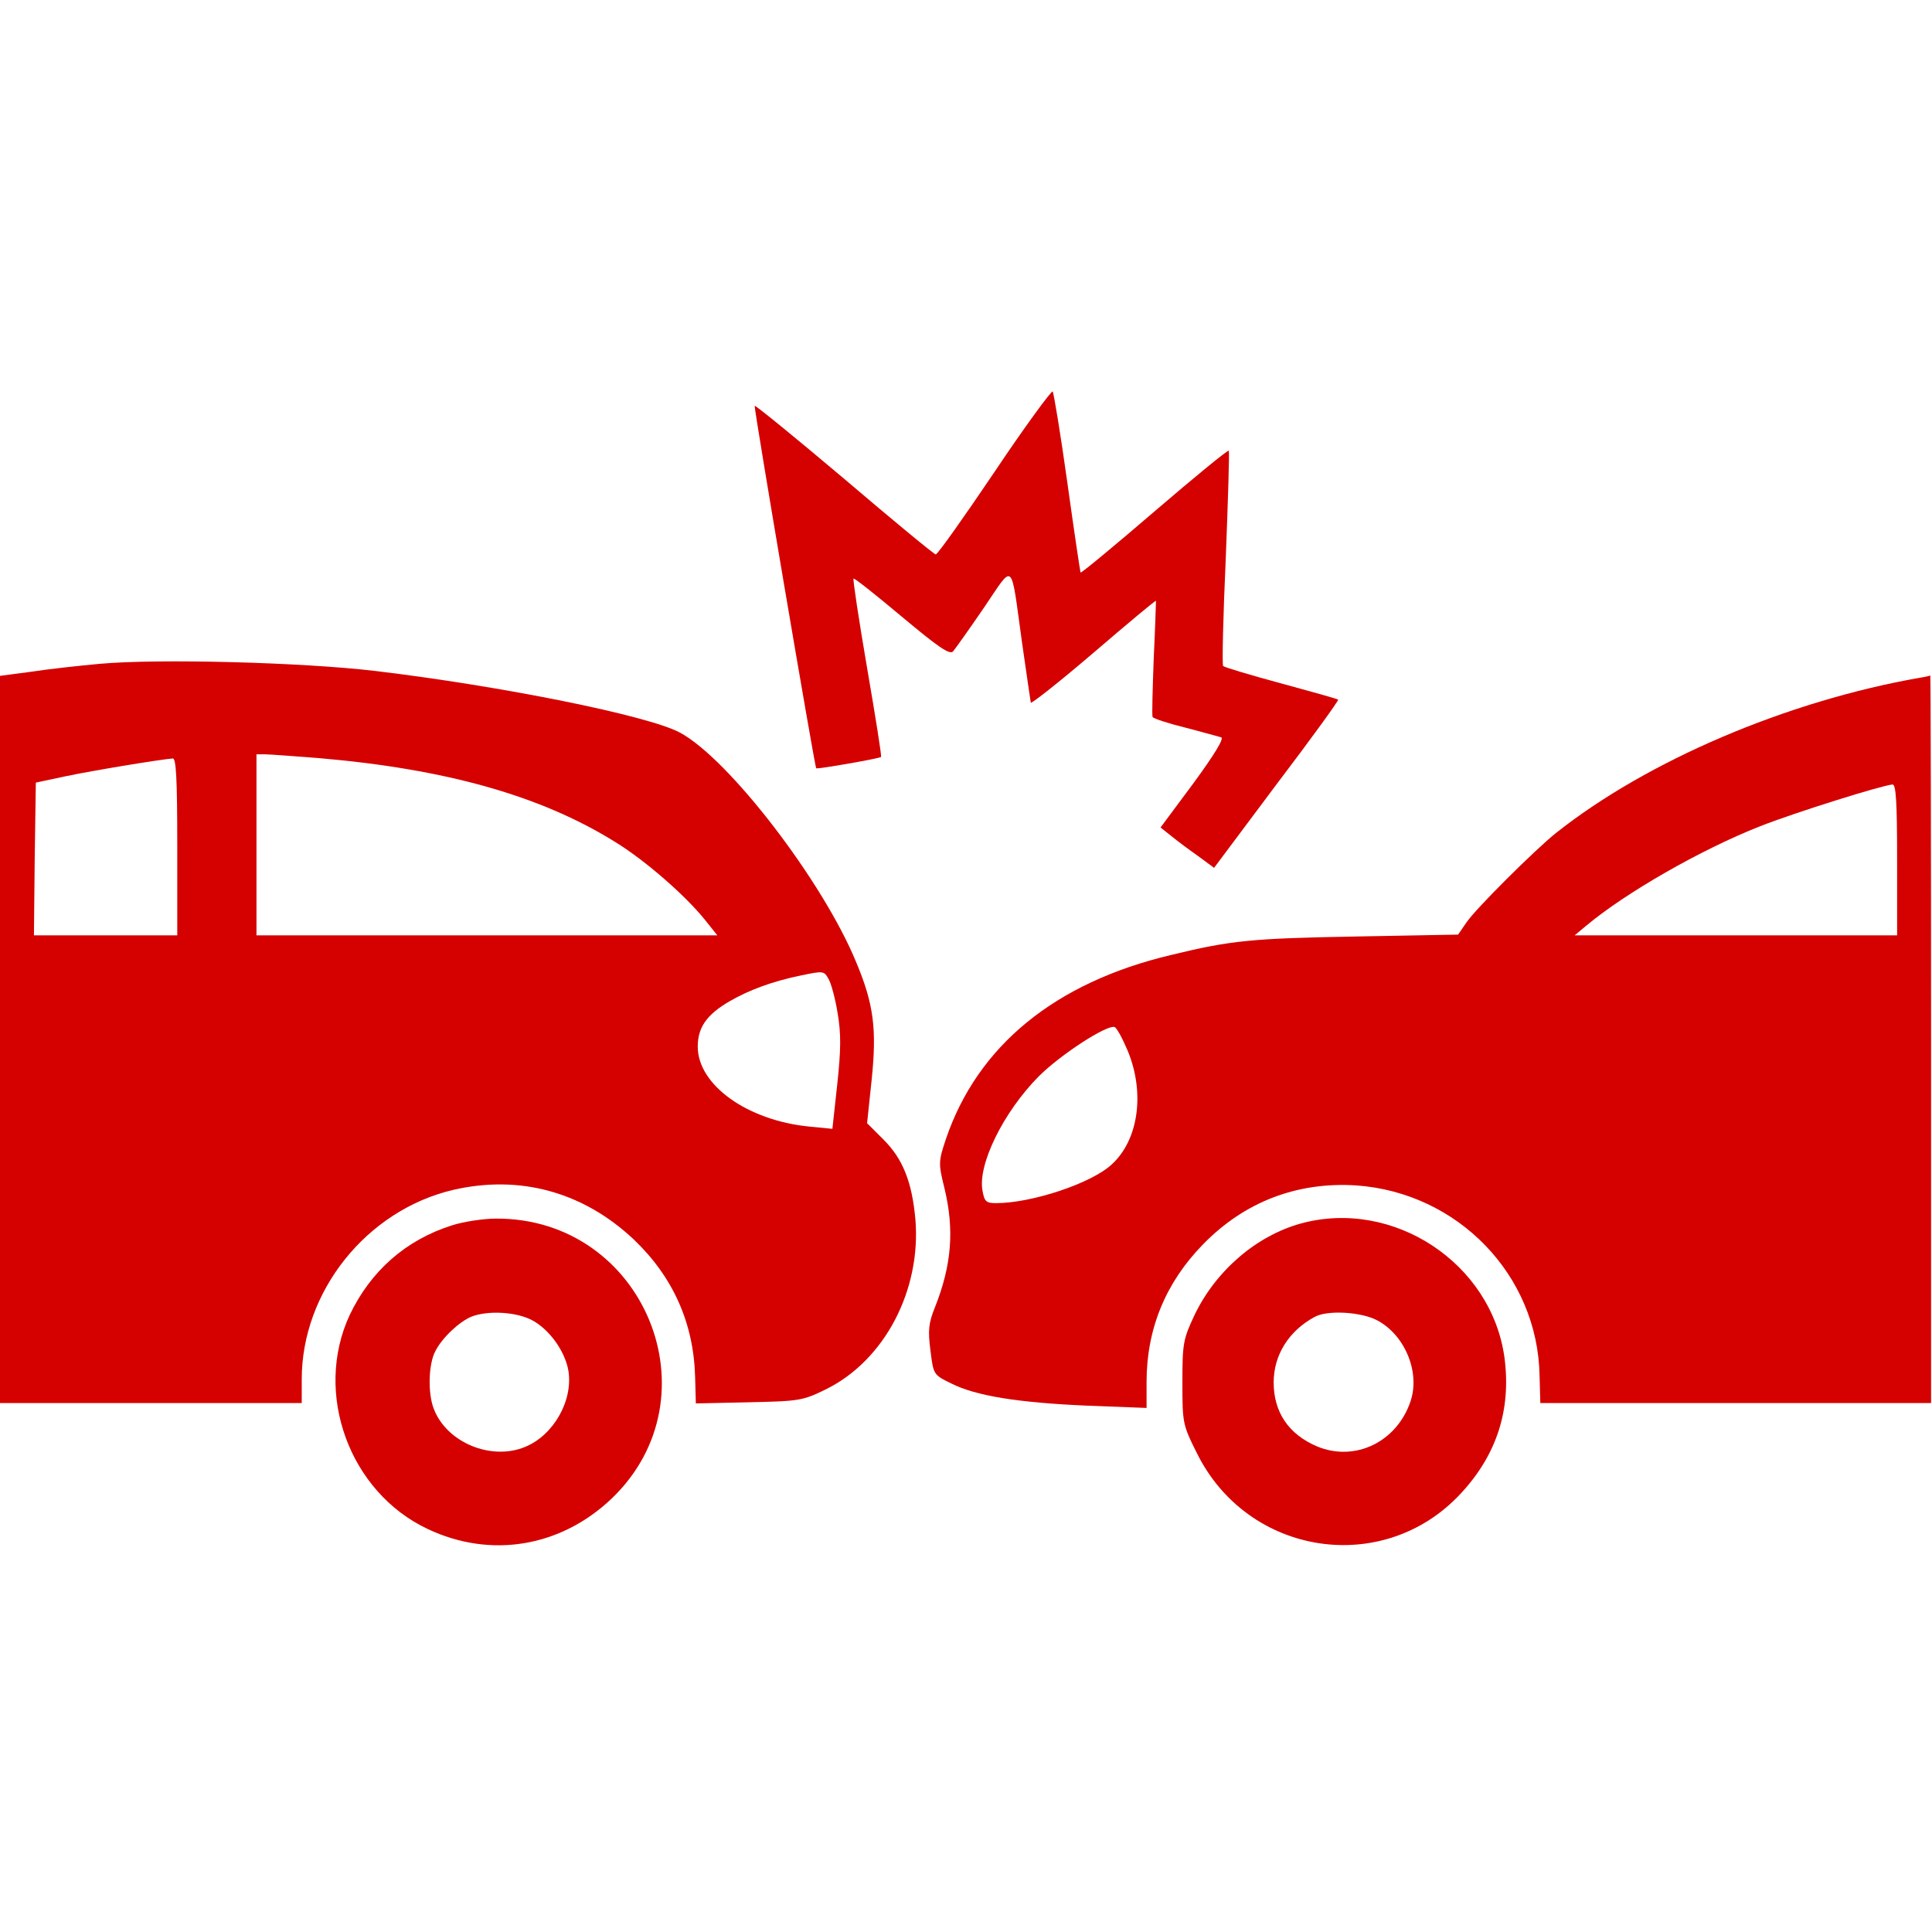 <?xml version="1.0" encoding="UTF-8"?> <svg xmlns="http://www.w3.org/2000/svg" width="683" height="683" viewBox="0 0 683 683" fill="none"><g clip-path="url(#clip0_4_10)"><path d="M351.6 166.8C340.8 182.8 331.467 196 330.8 196C330.267 196 315.867 184.134 298.667 169.467C281.467 154.934 267.067 143.2 266.8 143.467C266.4 143.867 288 270.934 288.533 271.6C288.933 272 310.933 268.134 311.467 267.6C311.733 267.334 309.467 253.2 306.533 236.134C303.6 219.067 301.467 204.8 301.733 204.534C302 204.267 309.6 210.267 318.8 218C331.733 228.8 335.733 231.6 336.933 230.267C337.733 229.334 342.667 222.4 347.867 214.8C358.667 198.934 357.2 197.6 361.333 227.334C362.933 238.267 364.267 247.867 364.4 248.4C364.533 248.934 374.533 241.067 386.533 230.8C398.667 220.4 408.533 212.134 408.667 212.4C408.667 212.534 408.4 221.6 407.867 232.667C407.467 243.6 407.2 253.067 407.467 253.467C407.733 254 412.933 255.734 418.933 257.2C425.067 258.8 430.8 260.4 431.733 260.667C432.8 261.067 429.2 266.934 421.867 276.934L410.267 292.534L414.133 295.6C416.267 297.334 420.533 300.534 423.6 302.667L429.2 306.8L451.333 277.2C463.6 261.067 473.333 247.6 473.067 247.334C472.8 247.067 463.733 244.534 452.933 241.6C442 238.667 432.8 235.867 432.4 235.467C432 235.067 432.4 217.867 433.333 197.334C434.133 176.667 434.667 159.6 434.4 159.334C434.133 158.934 422.267 168.667 408.133 180.8C394 192.934 382.267 202.667 382 202.4C381.867 202.267 379.733 187.867 377.333 170.667C374.933 153.467 372.533 138.934 372.133 138.4C371.733 138 362.4 150.667 351.6 166.8Z" fill="#D50000"></path><path d="M35.333 234.667C28 235.334 17.067 236.534 11.067 237.467L0 238.934V367.467V496H53.333H106.667V487.6C106.667 456.534 129.6 427.867 160.133 420.667C183.733 415.2 206.133 421.334 224 438.134C237.867 451.334 245.2 467.6 245.733 486.667L246 496.134L264.667 495.734C282.667 495.334 283.733 495.2 292.133 491.067C312.8 480.8 325.733 456 323.6 430.934C322.4 417.867 319.2 409.734 312.4 402.934L306.533 397.067L308.133 381.867C310 363.867 308.933 355.067 302.667 340.134C290.933 311.6 257.6 268.134 240.267 258.934C228.933 252.934 177.333 242.534 132.667 237.2C106.8 234.134 56 232.8 35.333 234.667ZM112.667 268C157.733 271.867 191.333 281.334 217.6 297.734C228.267 304.267 242.667 316.934 249.333 325.334L253.6 330.667H172.133H90.667V298.667V266.667H93.733C95.333 266.667 103.867 267.334 112.667 268ZM62.667 299.334V330.667H37.333H12L12.267 303.734L12.667 276.667L23.333 274.4C32.8 272.4 56.267 268.534 61.067 268.134C62.267 268 62.667 275.067 62.667 299.334ZM296.133 358.267C297.333 365.334 297.333 370.8 296 383.2L294.267 399.067L286.133 398.267C264.267 396.134 246.667 383.6 246.667 370C246.667 363.2 249.867 358.667 257.867 354C264.8 350 272.933 346.934 283.333 344.8C291.067 343.2 291.333 343.2 292.933 346.134C293.867 347.734 295.333 353.2 296.133 358.267Z" fill="#D50000"></path><path d="M678.667 239.6C631.6 247.867 582.267 268.933 550 294.533C542.4 300.667 521.733 321.2 518.4 326.133L515.467 330.4L479.467 331.067C442.8 331.733 435.333 332.4 414 337.6C372.933 347.333 345.6 369.733 334.4 402.667C331.733 410.667 331.733 411.333 333.867 420C337.467 434.8 336.4 447.333 330.533 462.133C328.267 467.733 328 470.267 328.933 477.467C330 486 330 486 336.267 489.067C344.933 493.467 359.867 495.867 384.4 496.933L405.333 497.733V488.533C405.333 469.733 412.133 453.333 425.333 439.867C440 424.8 458.667 417.733 479.467 419.067C515.333 421.6 543.6 450.667 544.267 486.267L544.533 496H613.6H682.667V367.333C682.667 296.533 682.533 238.8 682.4 238.8C682.133 238.933 680.533 239.333 678.667 239.6ZM670.667 304V330.667H613.733H556.667L560.667 327.333C574.667 315.6 601.2 300.4 622.133 292.133C634.667 287.2 665.333 277.6 669.067 277.333C670.267 277.333 670.667 283.467 670.667 304ZM398.667 371.467C404.8 386.267 402.533 402.933 393.067 411.6C386 418.267 364.8 425.333 352.133 425.333C348.667 425.333 348 424.8 347.333 420.933C345.6 411.733 354.667 393.2 367.2 380.533C374.933 372.8 391.2 362.267 394 363.067C394.8 363.333 396.8 367.067 398.667 371.467Z" fill="#D50000"></path><path d="M159.733 433.2C143.333 438.4 130.933 449.467 123.6 464.933C110.8 492.533 123.467 527.467 151.2 540.533C173.467 551.067 198.133 546.933 216.133 529.867C253.867 493.867 227.733 430.533 175.333 430.8C170.933 430.8 163.867 431.867 159.733 433.2ZM188 466.667C194.133 469.867 199.733 477.6 200.933 484.533C202.667 495.067 195.733 507.333 185.733 511.467C173.733 516.533 157.867 510 153.333 498C151.2 492.533 151.467 482.267 153.867 477.733C156.267 472.933 162.4 467.2 166.667 465.467C172.4 463.2 182.4 463.733 188 466.667Z" fill="#D50000"></path><path d="M459.867 432.533C444 436.933 429.733 449.333 422.267 464.933C418.267 473.467 418 474.933 418 488.8C418 503.067 418.133 503.733 423.067 513.6C441.067 550.133 489.067 557.467 516.4 528C529.2 514.267 534.267 498.267 531.867 480C527.333 446.533 492.533 423.6 459.867 432.533ZM486.667 466.667C496.533 471.733 502.133 484.933 498.667 495.333C493.867 509.733 479.067 516.933 465.6 511.333C455.6 507.067 450.267 499.333 450.267 488.667C450.267 479.067 455.6 470.533 464.667 465.6C469.067 463.067 480.933 463.733 486.667 466.667Z" fill="#D50000"></path></g><defs><clipPath id="clip0_4_10"><rect width="682.667" height="682.667" fill="white"></rect></clipPath></defs></svg> 